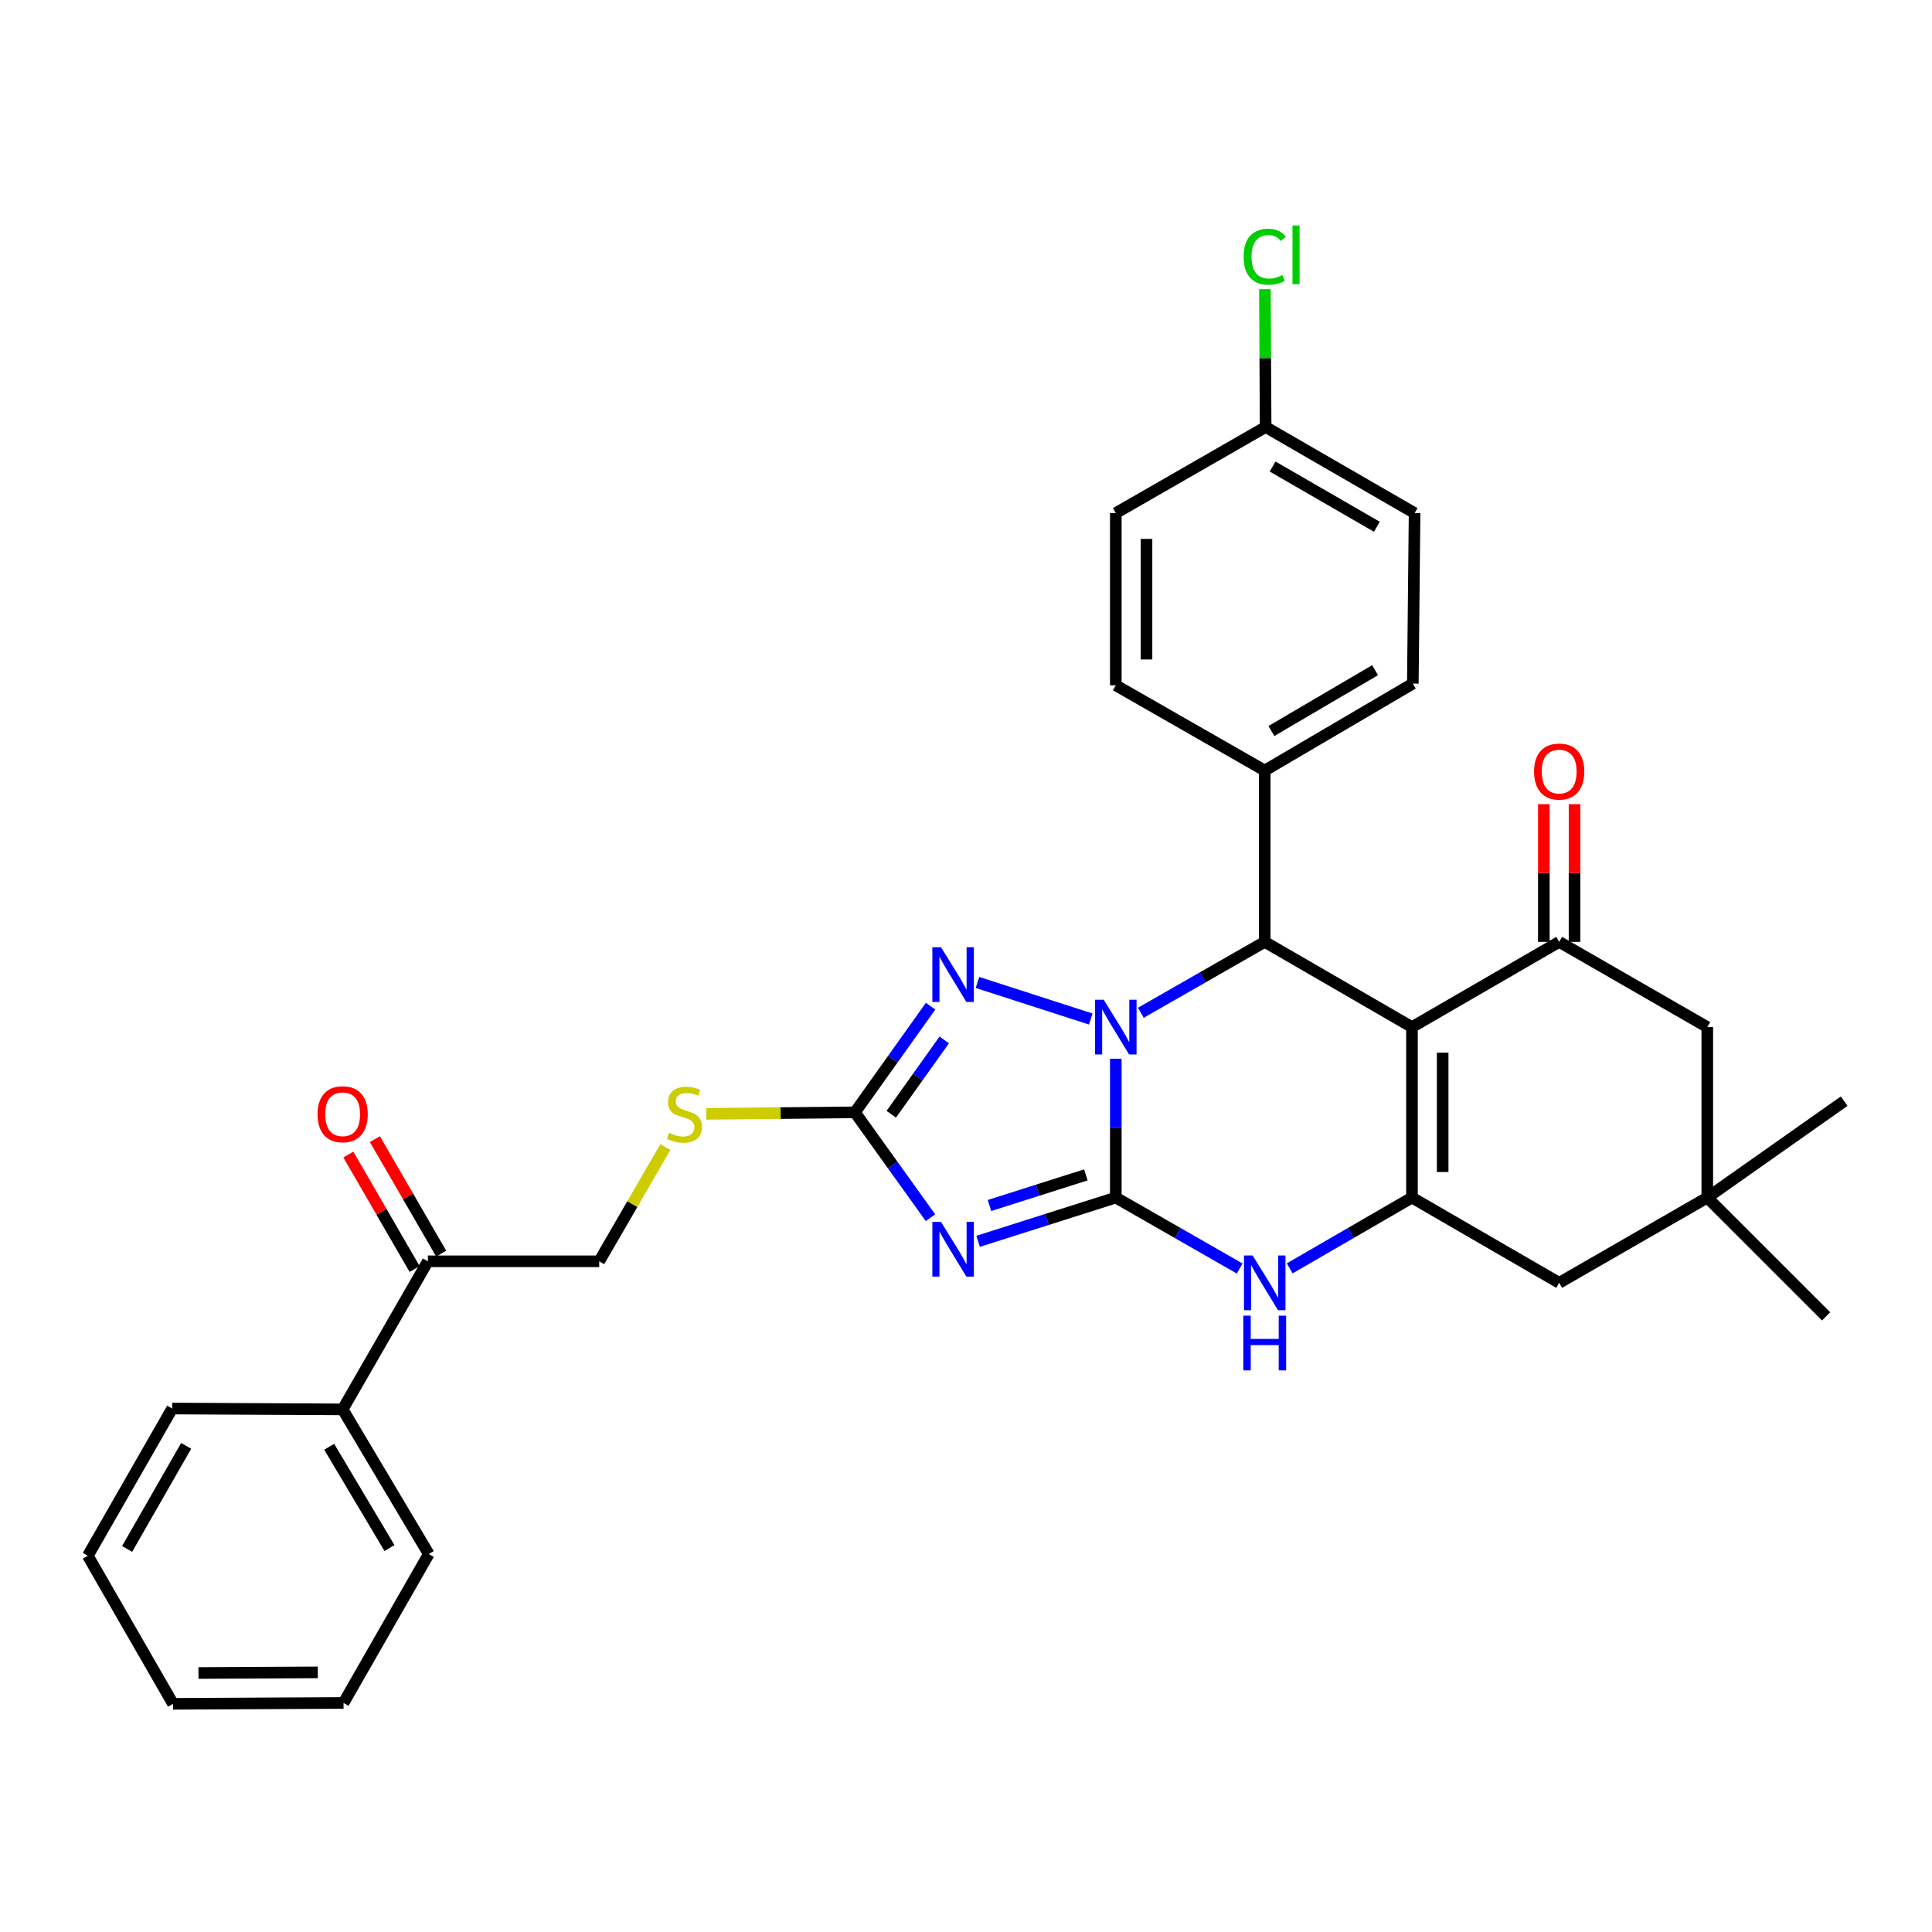 <?xml version='1.0' encoding='iso-8859-1'?>
<svg version='1.1' baseProfile='full'
              xmlns='http://www.w3.org/2000/svg'
                      xmlns:rdkit='http://www.rdkit.org/xml'
                      xmlns:xlink='http://www.w3.org/1999/xlink'
                  xml:space='preserve'
width='1000px' height='1000px' viewBox='0 0 1000 1000'>
<!-- END OF HEADER -->
<rect style='opacity:1.0;fill:#FFFFFF;stroke:none' width='1000' height='1000' x='0' y='0'> </rect>
<path class='bond-0' d='M 577.539,619.868 L 577.539,583.931' style='fill:none;fill-rule:evenodd;stroke:#000000;stroke-width:6px;stroke-linecap:butt;stroke-linejoin:miter;stroke-opacity:1' />
<path class='bond-0' d='M 577.539,583.931 L 577.539,547.994' style='fill:none;fill-rule:evenodd;stroke:#0000FF;stroke-width:6px;stroke-linecap:butt;stroke-linejoin:miter;stroke-opacity:1' />
<path class='bond-2' d='M 577.539,619.868 L 541.907,631.186' style='fill:none;fill-rule:evenodd;stroke:#000000;stroke-width:6px;stroke-linecap:butt;stroke-linejoin:miter;stroke-opacity:1' />
<path class='bond-2' d='M 541.907,631.186 L 506.275,642.504' style='fill:none;fill-rule:evenodd;stroke:#0000FF;stroke-width:6px;stroke-linecap:butt;stroke-linejoin:miter;stroke-opacity:1' />
<path class='bond-2' d='M 562.039,608.118 L 537.096,616.041' style='fill:none;fill-rule:evenodd;stroke:#000000;stroke-width:6px;stroke-linecap:butt;stroke-linejoin:miter;stroke-opacity:1' />
<path class='bond-2' d='M 537.096,616.041 L 512.154,623.964' style='fill:none;fill-rule:evenodd;stroke:#0000FF;stroke-width:6px;stroke-linecap:butt;stroke-linejoin:miter;stroke-opacity:1' />
<path class='bond-6' d='M 577.539,619.868 L 609.599,638.22' style='fill:none;fill-rule:evenodd;stroke:#000000;stroke-width:6px;stroke-linecap:butt;stroke-linejoin:miter;stroke-opacity:1' />
<path class='bond-6' d='M 609.599,638.22 L 641.659,656.573' style='fill:none;fill-rule:evenodd;stroke:#0000FF;stroke-width:6px;stroke-linecap:butt;stroke-linejoin:miter;stroke-opacity:1' />
<path class='bond-4' d='M 590.5,524.211 L 622.56,505.862' style='fill:none;fill-rule:evenodd;stroke:#0000FF;stroke-width:6px;stroke-linecap:butt;stroke-linejoin:miter;stroke-opacity:1' />
<path class='bond-4' d='M 622.56,505.862 L 654.62,487.513' style='fill:none;fill-rule:evenodd;stroke:#000000;stroke-width:6px;stroke-linecap:butt;stroke-linejoin:miter;stroke-opacity:1' />
<path class='bond-5' d='M 564.587,527.447 L 505.938,508.517' style='fill:none;fill-rule:evenodd;stroke:#0000FF;stroke-width:6px;stroke-linecap:butt;stroke-linejoin:miter;stroke-opacity:1' />
<path class='bond-1' d='M 730.826,531.628 L 730.826,619.868' style='fill:none;fill-rule:evenodd;stroke:#000000;stroke-width:6px;stroke-linecap:butt;stroke-linejoin:miter;stroke-opacity:1' />
<path class='bond-1' d='M 746.717,544.864 L 746.717,606.632' style='fill:none;fill-rule:evenodd;stroke:#000000;stroke-width:6px;stroke-linecap:butt;stroke-linejoin:miter;stroke-opacity:1' />
<path class='bond-8' d='M 730.826,531.628 L 807.032,487.513' style='fill:none;fill-rule:evenodd;stroke:#000000;stroke-width:6px;stroke-linecap:butt;stroke-linejoin:miter;stroke-opacity:1' />
<path class='bond-33' d='M 730.826,531.628 L 654.62,487.513' style='fill:none;fill-rule:evenodd;stroke:#000000;stroke-width:6px;stroke-linecap:butt;stroke-linejoin:miter;stroke-opacity:1' />
<path class='bond-7' d='M 481.609,630.277 L 462.059,603.015' style='fill:none;fill-rule:evenodd;stroke:#0000FF;stroke-width:6px;stroke-linecap:butt;stroke-linejoin:miter;stroke-opacity:1' />
<path class='bond-7' d='M 462.059,603.015 L 442.51,575.752' style='fill:none;fill-rule:evenodd;stroke:#000000;stroke-width:6px;stroke-linecap:butt;stroke-linejoin:miter;stroke-opacity:1' />
<path class='bond-3' d='M 730.826,619.868 L 699.194,638.183' style='fill:none;fill-rule:evenodd;stroke:#000000;stroke-width:6px;stroke-linecap:butt;stroke-linejoin:miter;stroke-opacity:1' />
<path class='bond-3' d='M 699.194,638.183 L 667.561,656.499' style='fill:none;fill-rule:evenodd;stroke:#0000FF;stroke-width:6px;stroke-linecap:butt;stroke-linejoin:miter;stroke-opacity:1' />
<path class='bond-9' d='M 730.826,619.868 L 807.032,663.992' style='fill:none;fill-rule:evenodd;stroke:#000000;stroke-width:6px;stroke-linecap:butt;stroke-linejoin:miter;stroke-opacity:1' />
<path class='bond-12' d='M 654.62,487.513 L 654.62,398.832' style='fill:none;fill-rule:evenodd;stroke:#000000;stroke-width:6px;stroke-linecap:butt;stroke-linejoin:miter;stroke-opacity:1' />
<path class='bond-32' d='M 481.675,520.795 L 462.092,548.274' style='fill:none;fill-rule:evenodd;stroke:#0000FF;stroke-width:6px;stroke-linecap:butt;stroke-linejoin:miter;stroke-opacity:1' />
<path class='bond-32' d='M 462.092,548.274 L 442.51,575.752' style='fill:none;fill-rule:evenodd;stroke:#000000;stroke-width:6px;stroke-linecap:butt;stroke-linejoin:miter;stroke-opacity:1' />
<path class='bond-32' d='M 488.741,538.261 L 475.033,557.496' style='fill:none;fill-rule:evenodd;stroke:#0000FF;stroke-width:6px;stroke-linecap:butt;stroke-linejoin:miter;stroke-opacity:1' />
<path class='bond-32' d='M 475.033,557.496 L 461.326,576.731' style='fill:none;fill-rule:evenodd;stroke:#000000;stroke-width:6px;stroke-linecap:butt;stroke-linejoin:miter;stroke-opacity:1' />
<path class='bond-13' d='M 442.51,575.752 L 404.037,576.141' style='fill:none;fill-rule:evenodd;stroke:#000000;stroke-width:6px;stroke-linecap:butt;stroke-linejoin:miter;stroke-opacity:1' />
<path class='bond-13' d='M 404.037,576.141 L 365.565,576.53' style='fill:none;fill-rule:evenodd;stroke:#CCCC00;stroke-width:6px;stroke-linecap:butt;stroke-linejoin:miter;stroke-opacity:1' />
<path class='bond-15' d='M 814.978,487.513 L 814.978,451.876' style='fill:none;fill-rule:evenodd;stroke:#000000;stroke-width:6px;stroke-linecap:butt;stroke-linejoin:miter;stroke-opacity:1' />
<path class='bond-15' d='M 814.978,451.876 L 814.978,416.24' style='fill:none;fill-rule:evenodd;stroke:#FF0000;stroke-width:6px;stroke-linecap:butt;stroke-linejoin:miter;stroke-opacity:1' />
<path class='bond-15' d='M 799.087,487.513 L 799.087,451.876' style='fill:none;fill-rule:evenodd;stroke:#000000;stroke-width:6px;stroke-linecap:butt;stroke-linejoin:miter;stroke-opacity:1' />
<path class='bond-15' d='M 799.087,451.876 L 799.087,416.24' style='fill:none;fill-rule:evenodd;stroke:#FF0000;stroke-width:6px;stroke-linecap:butt;stroke-linejoin:miter;stroke-opacity:1' />
<path class='bond-34' d='M 807.032,487.513 L 883.689,531.628' style='fill:none;fill-rule:evenodd;stroke:#000000;stroke-width:6px;stroke-linecap:butt;stroke-linejoin:miter;stroke-opacity:1' />
<path class='bond-10' d='M 807.032,663.992 L 883.689,619.868' style='fill:none;fill-rule:evenodd;stroke:#000000;stroke-width:6px;stroke-linecap:butt;stroke-linejoin:miter;stroke-opacity:1' />
<path class='bond-11' d='M 883.689,619.868 L 883.689,531.628' style='fill:none;fill-rule:evenodd;stroke:#000000;stroke-width:6px;stroke-linecap:butt;stroke-linejoin:miter;stroke-opacity:1' />
<path class='bond-25' d='M 883.689,619.868 L 945.196,681.357' style='fill:none;fill-rule:evenodd;stroke:#000000;stroke-width:6px;stroke-linecap:butt;stroke-linejoin:miter;stroke-opacity:1' />
<path class='bond-26' d='M 883.689,619.868 L 954.545,569.952' style='fill:none;fill-rule:evenodd;stroke:#000000;stroke-width:6px;stroke-linecap:butt;stroke-linejoin:miter;stroke-opacity:1' />
<path class='bond-19' d='M 654.62,398.832 L 731.276,353.834' style='fill:none;fill-rule:evenodd;stroke:#000000;stroke-width:6px;stroke-linecap:butt;stroke-linejoin:miter;stroke-opacity:1' />
<path class='bond-19' d='M 658.074,378.378 L 711.733,346.879' style='fill:none;fill-rule:evenodd;stroke:#000000;stroke-width:6px;stroke-linecap:butt;stroke-linejoin:miter;stroke-opacity:1' />
<path class='bond-20' d='M 654.62,398.832 L 577.539,354.708' style='fill:none;fill-rule:evenodd;stroke:#000000;stroke-width:6px;stroke-linecap:butt;stroke-linejoin:miter;stroke-opacity:1' />
<path class='bond-16' d='M 344.387,593.726 L 327.267,623.288' style='fill:none;fill-rule:evenodd;stroke:#CCCC00;stroke-width:6px;stroke-linecap:butt;stroke-linejoin:miter;stroke-opacity:1' />
<path class='bond-16' d='M 327.267,623.288 L 310.146,652.85' style='fill:none;fill-rule:evenodd;stroke:#000000;stroke-width:6px;stroke-linecap:butt;stroke-linejoin:miter;stroke-opacity:1' />
<path class='bond-14' d='M 221.474,652.85 L 310.146,652.85' style='fill:none;fill-rule:evenodd;stroke:#000000;stroke-width:6px;stroke-linecap:butt;stroke-linejoin:miter;stroke-opacity:1' />
<path class='bond-17' d='M 228.351,648.87 L 211.202,619.247' style='fill:none;fill-rule:evenodd;stroke:#000000;stroke-width:6px;stroke-linecap:butt;stroke-linejoin:miter;stroke-opacity:1' />
<path class='bond-17' d='M 211.202,619.247 L 194.054,589.625' style='fill:none;fill-rule:evenodd;stroke:#FF0000;stroke-width:6px;stroke-linecap:butt;stroke-linejoin:miter;stroke-opacity:1' />
<path class='bond-17' d='M 214.598,656.831 L 197.45,627.209' style='fill:none;fill-rule:evenodd;stroke:#000000;stroke-width:6px;stroke-linecap:butt;stroke-linejoin:miter;stroke-opacity:1' />
<path class='bond-17' d='M 197.45,627.209 L 180.301,597.586' style='fill:none;fill-rule:evenodd;stroke:#FF0000;stroke-width:6px;stroke-linecap:butt;stroke-linejoin:miter;stroke-opacity:1' />
<path class='bond-18' d='M 221.474,652.85 L 177.359,729.489' style='fill:none;fill-rule:evenodd;stroke:#000000;stroke-width:6px;stroke-linecap:butt;stroke-linejoin:miter;stroke-opacity:1' />
<path class='bond-27' d='M 177.359,729.489 L 221.933,804.371' style='fill:none;fill-rule:evenodd;stroke:#000000;stroke-width:6px;stroke-linecap:butt;stroke-linejoin:miter;stroke-opacity:1' />
<path class='bond-27' d='M 170.39,748.85 L 201.592,801.267' style='fill:none;fill-rule:evenodd;stroke:#000000;stroke-width:6px;stroke-linecap:butt;stroke-linejoin:miter;stroke-opacity:1' />
<path class='bond-28' d='M 177.359,729.489 L 89.12,729.057' style='fill:none;fill-rule:evenodd;stroke:#000000;stroke-width:6px;stroke-linecap:butt;stroke-linejoin:miter;stroke-opacity:1' />
<path class='bond-23' d='M 731.276,353.834 L 732.186,265.577' style='fill:none;fill-rule:evenodd;stroke:#000000;stroke-width:6px;stroke-linecap:butt;stroke-linejoin:miter;stroke-opacity:1' />
<path class='bond-22' d='M 577.539,354.708 L 577.539,265.577' style='fill:none;fill-rule:evenodd;stroke:#000000;stroke-width:6px;stroke-linecap:butt;stroke-linejoin:miter;stroke-opacity:1' />
<path class='bond-22' d='M 593.43,341.338 L 593.43,278.947' style='fill:none;fill-rule:evenodd;stroke:#000000;stroke-width:6px;stroke-linecap:butt;stroke-linejoin:miter;stroke-opacity:1' />
<path class='bond-21' d='M 655.088,221.029 L 577.539,265.577' style='fill:none;fill-rule:evenodd;stroke:#000000;stroke-width:6px;stroke-linecap:butt;stroke-linejoin:miter;stroke-opacity:1' />
<path class='bond-24' d='M 655.088,221.029 L 654.9,185.348' style='fill:none;fill-rule:evenodd;stroke:#000000;stroke-width:6px;stroke-linecap:butt;stroke-linejoin:miter;stroke-opacity:1' />
<path class='bond-24' d='M 654.9,185.348 L 654.713,149.666' style='fill:none;fill-rule:evenodd;stroke:#00CC00;stroke-width:6px;stroke-linecap:butt;stroke-linejoin:miter;stroke-opacity:1' />
<path class='bond-35' d='M 655.088,221.029 L 732.186,265.577' style='fill:none;fill-rule:evenodd;stroke:#000000;stroke-width:6px;stroke-linecap:butt;stroke-linejoin:miter;stroke-opacity:1' />
<path class='bond-35' d='M 658.702,241.471 L 712.671,272.654' style='fill:none;fill-rule:evenodd;stroke:#000000;stroke-width:6px;stroke-linecap:butt;stroke-linejoin:miter;stroke-opacity:1' />
<path class='bond-30' d='M 221.933,804.371 L 177.809,881.443' style='fill:none;fill-rule:evenodd;stroke:#000000;stroke-width:6px;stroke-linecap:butt;stroke-linejoin:miter;stroke-opacity:1' />
<path class='bond-29' d='M 89.12,729.057 L 45.455,805.263' style='fill:none;fill-rule:evenodd;stroke:#000000;stroke-width:6px;stroke-linecap:butt;stroke-linejoin:miter;stroke-opacity:1' />
<path class='bond-29' d='M 96.358,748.388 L 65.792,801.732' style='fill:none;fill-rule:evenodd;stroke:#000000;stroke-width:6px;stroke-linecap:butt;stroke-linejoin:miter;stroke-opacity:1' />
<path class='bond-31' d='M 45.455,805.263 L 89.57,881.902' style='fill:none;fill-rule:evenodd;stroke:#000000;stroke-width:6px;stroke-linecap:butt;stroke-linejoin:miter;stroke-opacity:1' />
<path class='bond-36' d='M 177.809,881.443 L 89.57,881.902' style='fill:none;fill-rule:evenodd;stroke:#000000;stroke-width:6px;stroke-linecap:butt;stroke-linejoin:miter;stroke-opacity:1' />
<path class='bond-36' d='M 164.491,865.621 L 102.723,865.942' style='fill:none;fill-rule:evenodd;stroke:#000000;stroke-width:6px;stroke-linecap:butt;stroke-linejoin:miter;stroke-opacity:1' />
<path  class='atom-1' d='M 571.279 517.468
L 580.559 532.468
Q 581.479 533.948, 582.959 536.628
Q 584.439 539.308, 584.519 539.468
L 584.519 517.468
L 588.279 517.468
L 588.279 545.788
L 584.399 545.788
L 574.439 529.388
Q 573.279 527.468, 572.039 525.268
Q 570.839 523.068, 570.479 522.388
L 570.479 545.788
L 566.799 545.788
L 566.799 517.468
L 571.279 517.468
' fill='#0000FF'/>
<path  class='atom-3' d='M 487.066 632.458
L 496.346 647.458
Q 497.266 648.938, 498.746 651.618
Q 500.226 654.298, 500.306 654.458
L 500.306 632.458
L 504.066 632.458
L 504.066 660.778
L 500.186 660.778
L 490.226 644.378
Q 489.066 642.458, 487.826 640.258
Q 486.626 638.058, 486.266 637.378
L 486.266 660.778
L 482.586 660.778
L 482.586 632.458
L 487.066 632.458
' fill='#0000FF'/>
<path  class='atom-6' d='M 487.066 490.286
L 496.346 505.286
Q 497.266 506.766, 498.746 509.446
Q 500.226 512.126, 500.306 512.286
L 500.306 490.286
L 504.066 490.286
L 504.066 518.606
L 500.186 518.606
L 490.226 502.206
Q 489.066 500.286, 487.826 498.086
Q 486.626 495.886, 486.266 495.206
L 486.266 518.606
L 482.586 518.606
L 482.586 490.286
L 487.066 490.286
' fill='#0000FF'/>
<path  class='atom-7' d='M 648.36 649.832
L 657.64 664.832
Q 658.56 666.312, 660.04 668.992
Q 661.52 671.672, 661.6 671.832
L 661.6 649.832
L 665.36 649.832
L 665.36 678.152
L 661.48 678.152
L 651.52 661.752
Q 650.36 659.832, 649.12 657.632
Q 647.92 655.432, 647.56 654.752
L 647.56 678.152
L 643.88 678.152
L 643.88 649.832
L 648.36 649.832
' fill='#0000FF'/>
<path  class='atom-7' d='M 643.54 680.984
L 647.38 680.984
L 647.38 693.024
L 661.86 693.024
L 661.86 680.984
L 665.7 680.984
L 665.7 709.304
L 661.86 709.304
L 661.86 696.224
L 647.38 696.224
L 647.38 709.304
L 643.54 709.304
L 643.54 680.984
' fill='#0000FF'/>
<path  class='atom-14' d='M 346.279 586.364
Q 346.599 586.484, 347.919 587.044
Q 349.239 587.604, 350.679 587.964
Q 352.159 588.284, 353.599 588.284
Q 356.279 588.284, 357.839 587.004
Q 359.399 585.684, 359.399 583.404
Q 359.399 581.844, 358.599 580.884
Q 357.839 579.924, 356.639 579.404
Q 355.439 578.884, 353.439 578.284
Q 350.919 577.524, 349.399 576.804
Q 347.919 576.084, 346.839 574.564
Q 345.799 573.044, 345.799 570.484
Q 345.799 566.924, 348.199 564.724
Q 350.639 562.524, 355.439 562.524
Q 358.719 562.524, 362.439 564.084
L 361.519 567.164
Q 358.119 565.764, 355.559 565.764
Q 352.799 565.764, 351.279 566.924
Q 349.759 568.044, 349.799 570.004
Q 349.799 571.524, 350.559 572.444
Q 351.359 573.364, 352.479 573.884
Q 353.639 574.404, 355.559 575.004
Q 358.119 575.804, 359.639 576.604
Q 361.159 577.404, 362.239 579.044
Q 363.359 580.644, 363.359 583.404
Q 363.359 587.324, 360.719 589.444
Q 358.119 591.524, 353.759 591.524
Q 351.239 591.524, 349.319 590.964
Q 347.439 590.444, 345.199 589.524
L 346.279 586.364
' fill='#CCCC00'/>
<path  class='atom-16' d='M 794.032 399.354
Q 794.032 392.554, 797.392 388.754
Q 800.752 384.954, 807.032 384.954
Q 813.312 384.954, 816.672 388.754
Q 820.032 392.554, 820.032 399.354
Q 820.032 406.234, 816.632 410.154
Q 813.232 414.034, 807.032 414.034
Q 800.792 414.034, 797.392 410.154
Q 794.032 406.274, 794.032 399.354
M 807.032 410.834
Q 811.352 410.834, 813.672 407.954
Q 816.032 405.034, 816.032 399.354
Q 816.032 393.794, 813.672 390.994
Q 811.352 388.154, 807.032 388.154
Q 802.712 388.154, 800.352 390.954
Q 798.032 393.754, 798.032 399.354
Q 798.032 405.074, 800.352 407.954
Q 802.712 410.834, 807.032 410.834
' fill='#FF0000'/>
<path  class='atom-18' d='M 164.359 576.724
Q 164.359 569.924, 167.719 566.124
Q 171.079 562.324, 177.359 562.324
Q 183.639 562.324, 186.999 566.124
Q 190.359 569.924, 190.359 576.724
Q 190.359 583.604, 186.959 587.524
Q 183.559 591.404, 177.359 591.404
Q 171.119 591.404, 167.719 587.524
Q 164.359 583.644, 164.359 576.724
M 177.359 588.204
Q 181.679 588.204, 183.999 585.324
Q 186.359 582.404, 186.359 576.724
Q 186.359 571.164, 183.999 568.364
Q 181.679 565.524, 177.359 565.524
Q 173.039 565.524, 170.679 568.324
Q 168.359 571.124, 168.359 576.724
Q 168.359 582.444, 170.679 585.324
Q 173.039 588.204, 177.359 588.204
' fill='#FF0000'/>
<path  class='atom-25' d='M 643.7 132.878
Q 643.7 125.838, 646.98 122.158
Q 650.3 118.438, 656.58 118.438
Q 662.42 118.438, 665.54 122.558
L 662.9 124.718
Q 660.62 121.718, 656.58 121.718
Q 652.3 121.718, 650.02 124.598
Q 647.78 127.438, 647.78 132.878
Q 647.78 138.478, 650.1 141.358
Q 652.46 144.238, 657.02 144.238
Q 660.14 144.238, 663.78 142.358
L 664.9 145.358
Q 663.42 146.318, 661.18 146.878
Q 658.94 147.438, 656.46 147.438
Q 650.3 147.438, 646.98 143.678
Q 643.7 139.918, 643.7 132.878
' fill='#00CC00'/>
<path  class='atom-25' d='M 668.98 116.718
L 672.66 116.718
L 672.66 147.078
L 668.98 147.078
L 668.98 116.718
' fill='#00CC00'/>
</svg>
